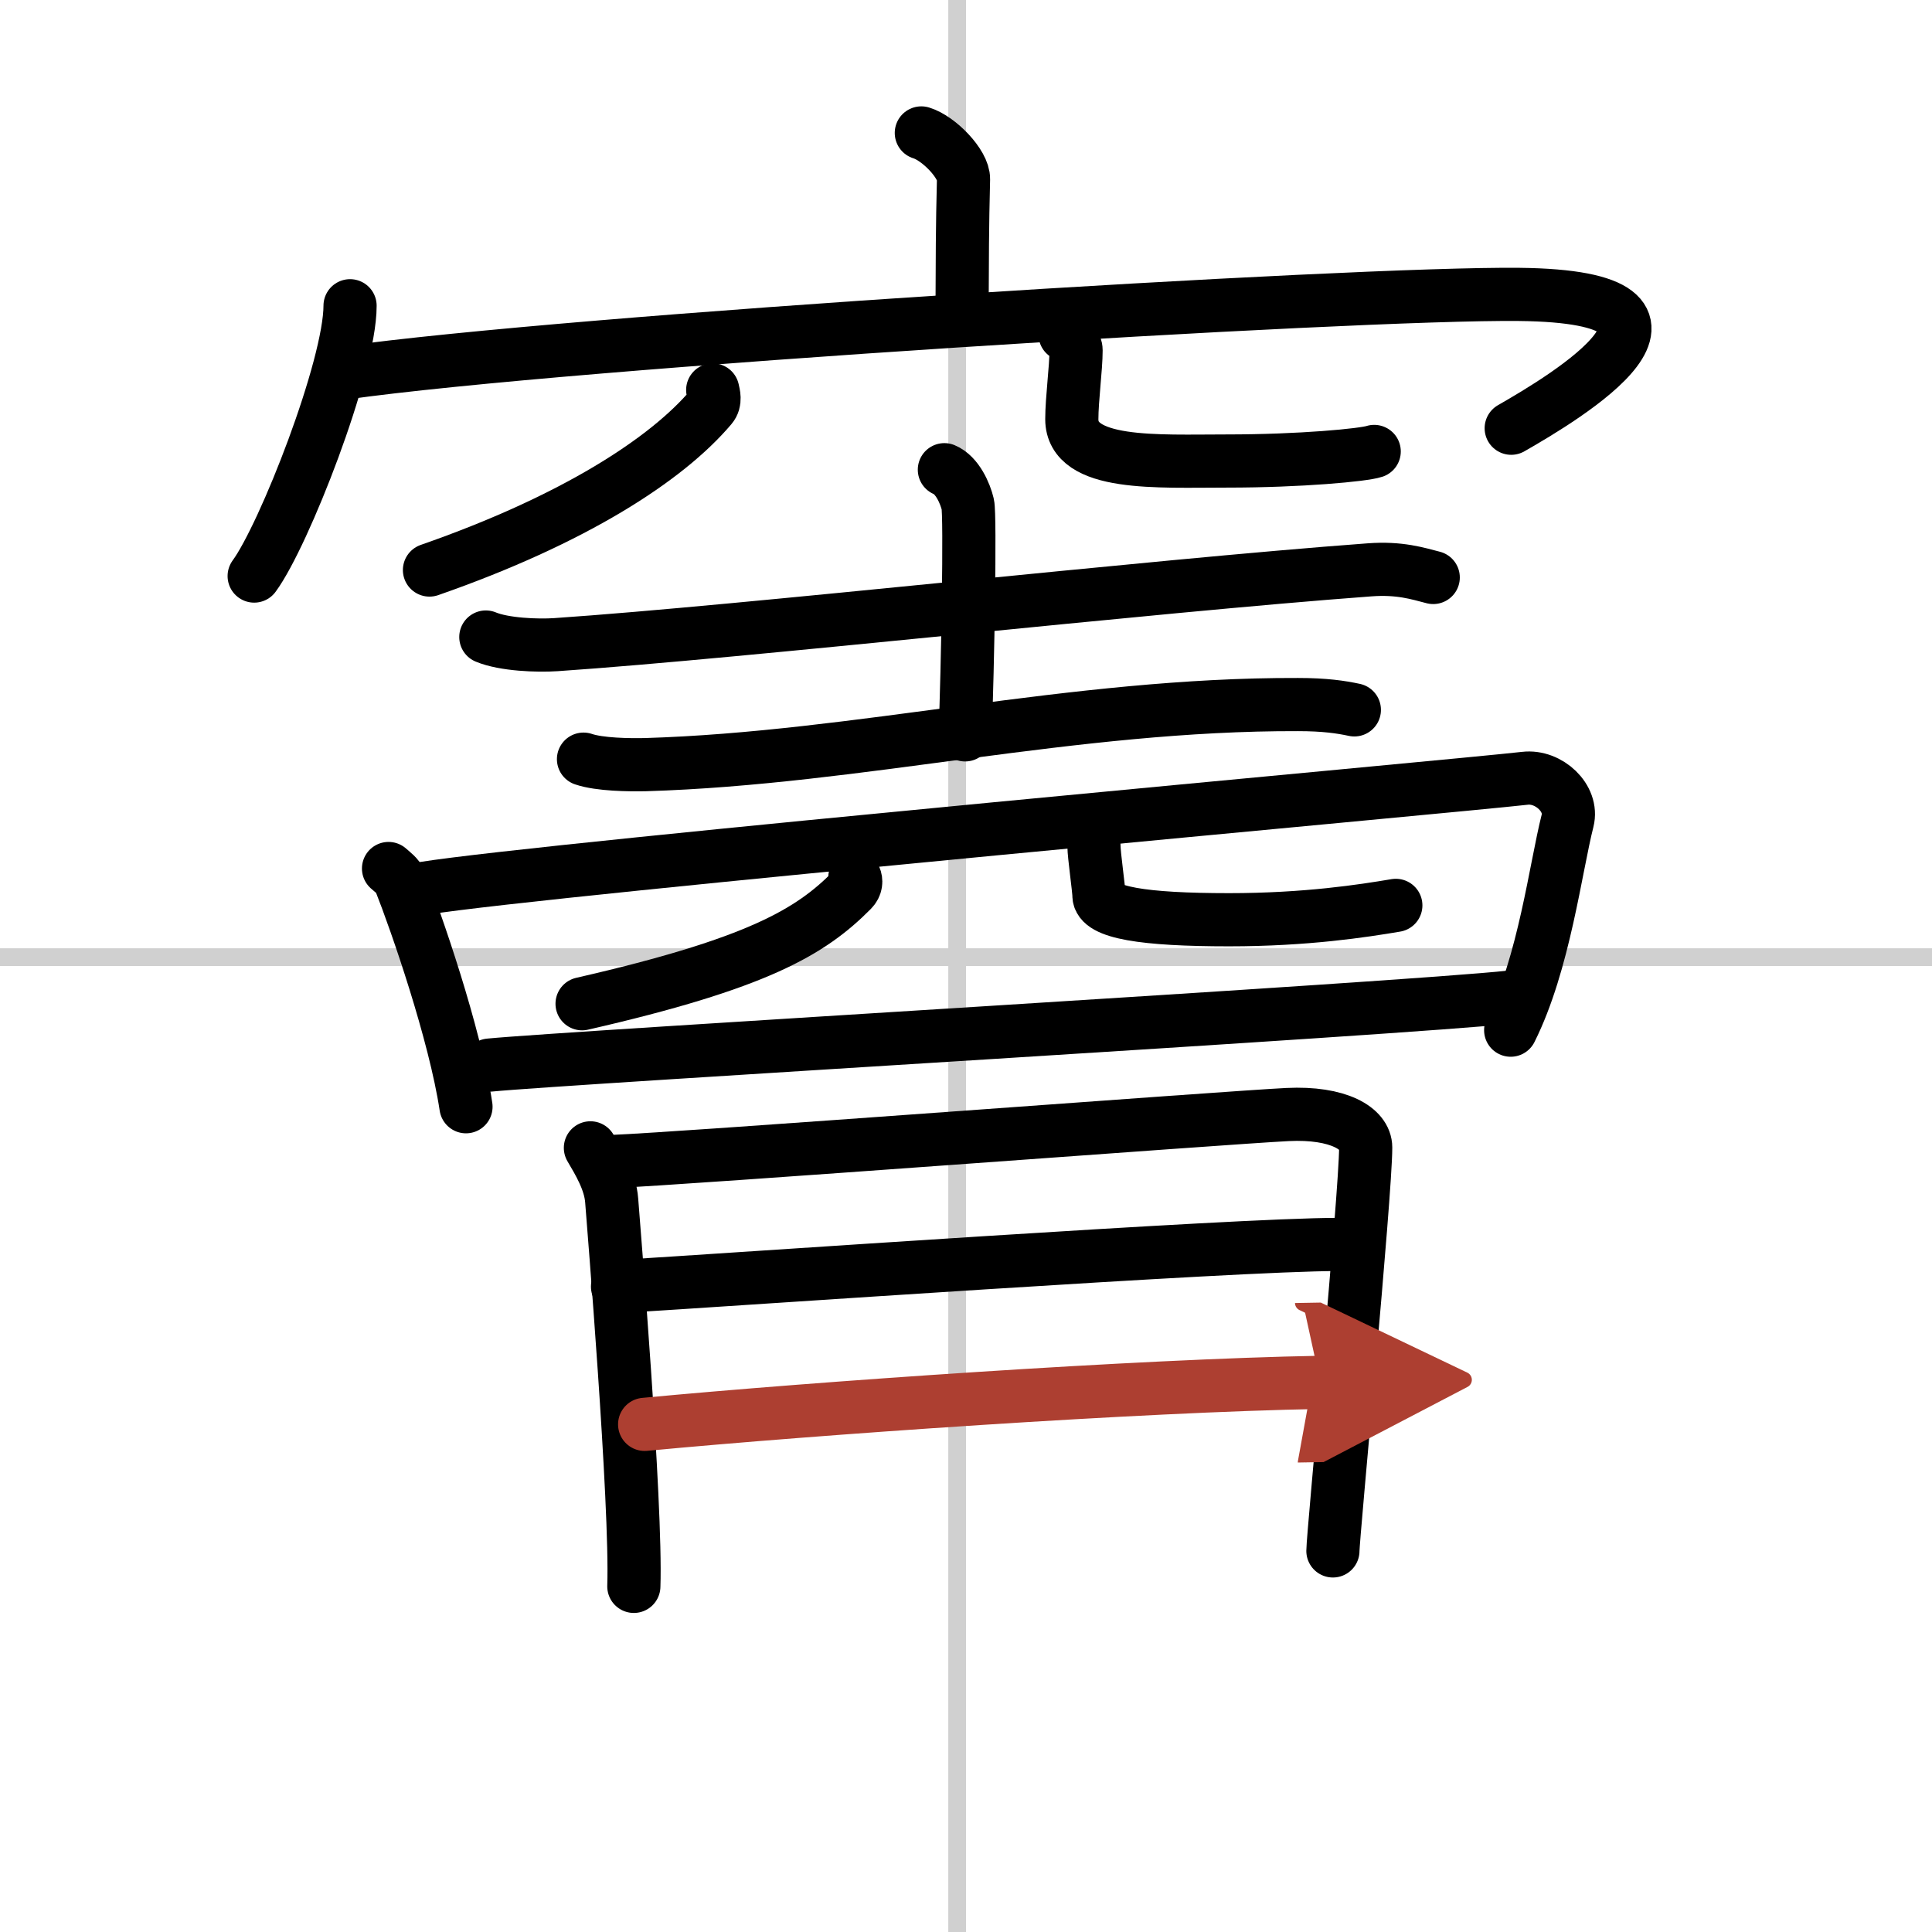 <svg width="400" height="400" viewBox="0 0 109 109" xmlns="http://www.w3.org/2000/svg"><defs><marker id="a" markerWidth="4" orient="auto" refX="1" refY="5" viewBox="0 0 10 10"><polyline points="0 0 10 5 0 10 1 5" fill="#ad3f31" stroke="#ad3f31"/></marker></defs><g fill="none" stroke="#000" stroke-linecap="round" stroke-linejoin="round" stroke-width="3"><rect width="100%" height="100%" fill="#fff" stroke="#fff"/><line x1="54" x2="54" y2="109" stroke="#d0d0d0" stroke-width="1"/><line x2="109" y1="54" y2="54" stroke="#d0d0d0" stroke-width="1"/><path d="m51.98 7.5c0.99 0.3 2.4 1.76 2.38 2.61-0.07 2.7-0.07 4.65-0.08 7.1"/><path d="m19.75 17.25c0 3.45-3.72 12.95-5.41 15.25"/><path d="m19.37 21.05c12.8-1.81 57-4.54 66.34-4.44 12.09 0.13 2.56 5.83-0.45 7.55"/><path d="m40.21 22c0.05 0.24 0.18 0.64-0.09 0.96-2.5 2.96-7.74 6.36-15.89 9.2"/><path d="m60.09 18.87c0.33 0.24 0.62 0.53 0.62 0.9 0 1-0.24 2.74-0.24 3.88 0 2.66 4.82 2.36 8.76 2.36 4.15 0 7.71-0.34 8.3-0.54"/><path d="m27.41 35.94c1.03 0.43 2.92 0.5 3.95 0.43 10.71-0.73 33.33-3.29 45.9-4.22 1.71-0.13 2.74 0.21 3.6 0.43"/><path d="m53.28 26.5c0.73 0.3 1.18 1.35 1.32 1.95 0.15 0.6 0 9.27-0.15 13.01"/><path d="m32.92 42.83c0.91 0.31 2.58 0.33 3.49 0.31 12.02-0.36 24.12-3.43 36.82-3.39 1.52 0 2.43 0.14 3.18 0.3"/><path d="m21.92 49c0.26 0.23 0.53 0.42 0.65 0.71 0.91 2.29 3.1 8.61 3.72 12.73"/><path d="m23.89 50.12c6.97-1.12 58.43-5.78 62.14-6.21 1.35-0.16 2.73 1.13 2.41 2.39-0.67 2.63-1.32 8.04-3.21 11.82"/><path d="m48.23 49.5c0.08 0.18 0.09 0.47-0.17 0.73-2.32 2.34-5.3 4.13-15.22 6.4"/><path d="m61.72 47.74c0 0.5 0.28 2.43 0.28 2.78 0 0.97 2.52 1.37 7.34 1.37 4.36 0 7.57-0.5 9.41-0.81"/><path d="m27.62 60.09c4.4-0.43 51.59-3.18 57.63-3.84"/><path d="m33.31 64.76c0.47 0.8 1.12 1.87 1.2 2.97s1.41 17.13 1.25 21.77"/><path d="m34.53 65.53c3.79-0.14 34.66-2.48 38.11-2.65 2.87-0.14 4.41 0.79 4.41 1.86 0 2.61-1.85 21.9-1.85 22.76"/><path d="m34.84 72.59c6.75-0.41 34.83-2.38 40.61-2.38"/><path d="m36.37 80.36c9.61-0.91 27.93-2.19 38.12-2.37" marker-end="url(#a)" stroke="#ad3f31"/></g></svg>
